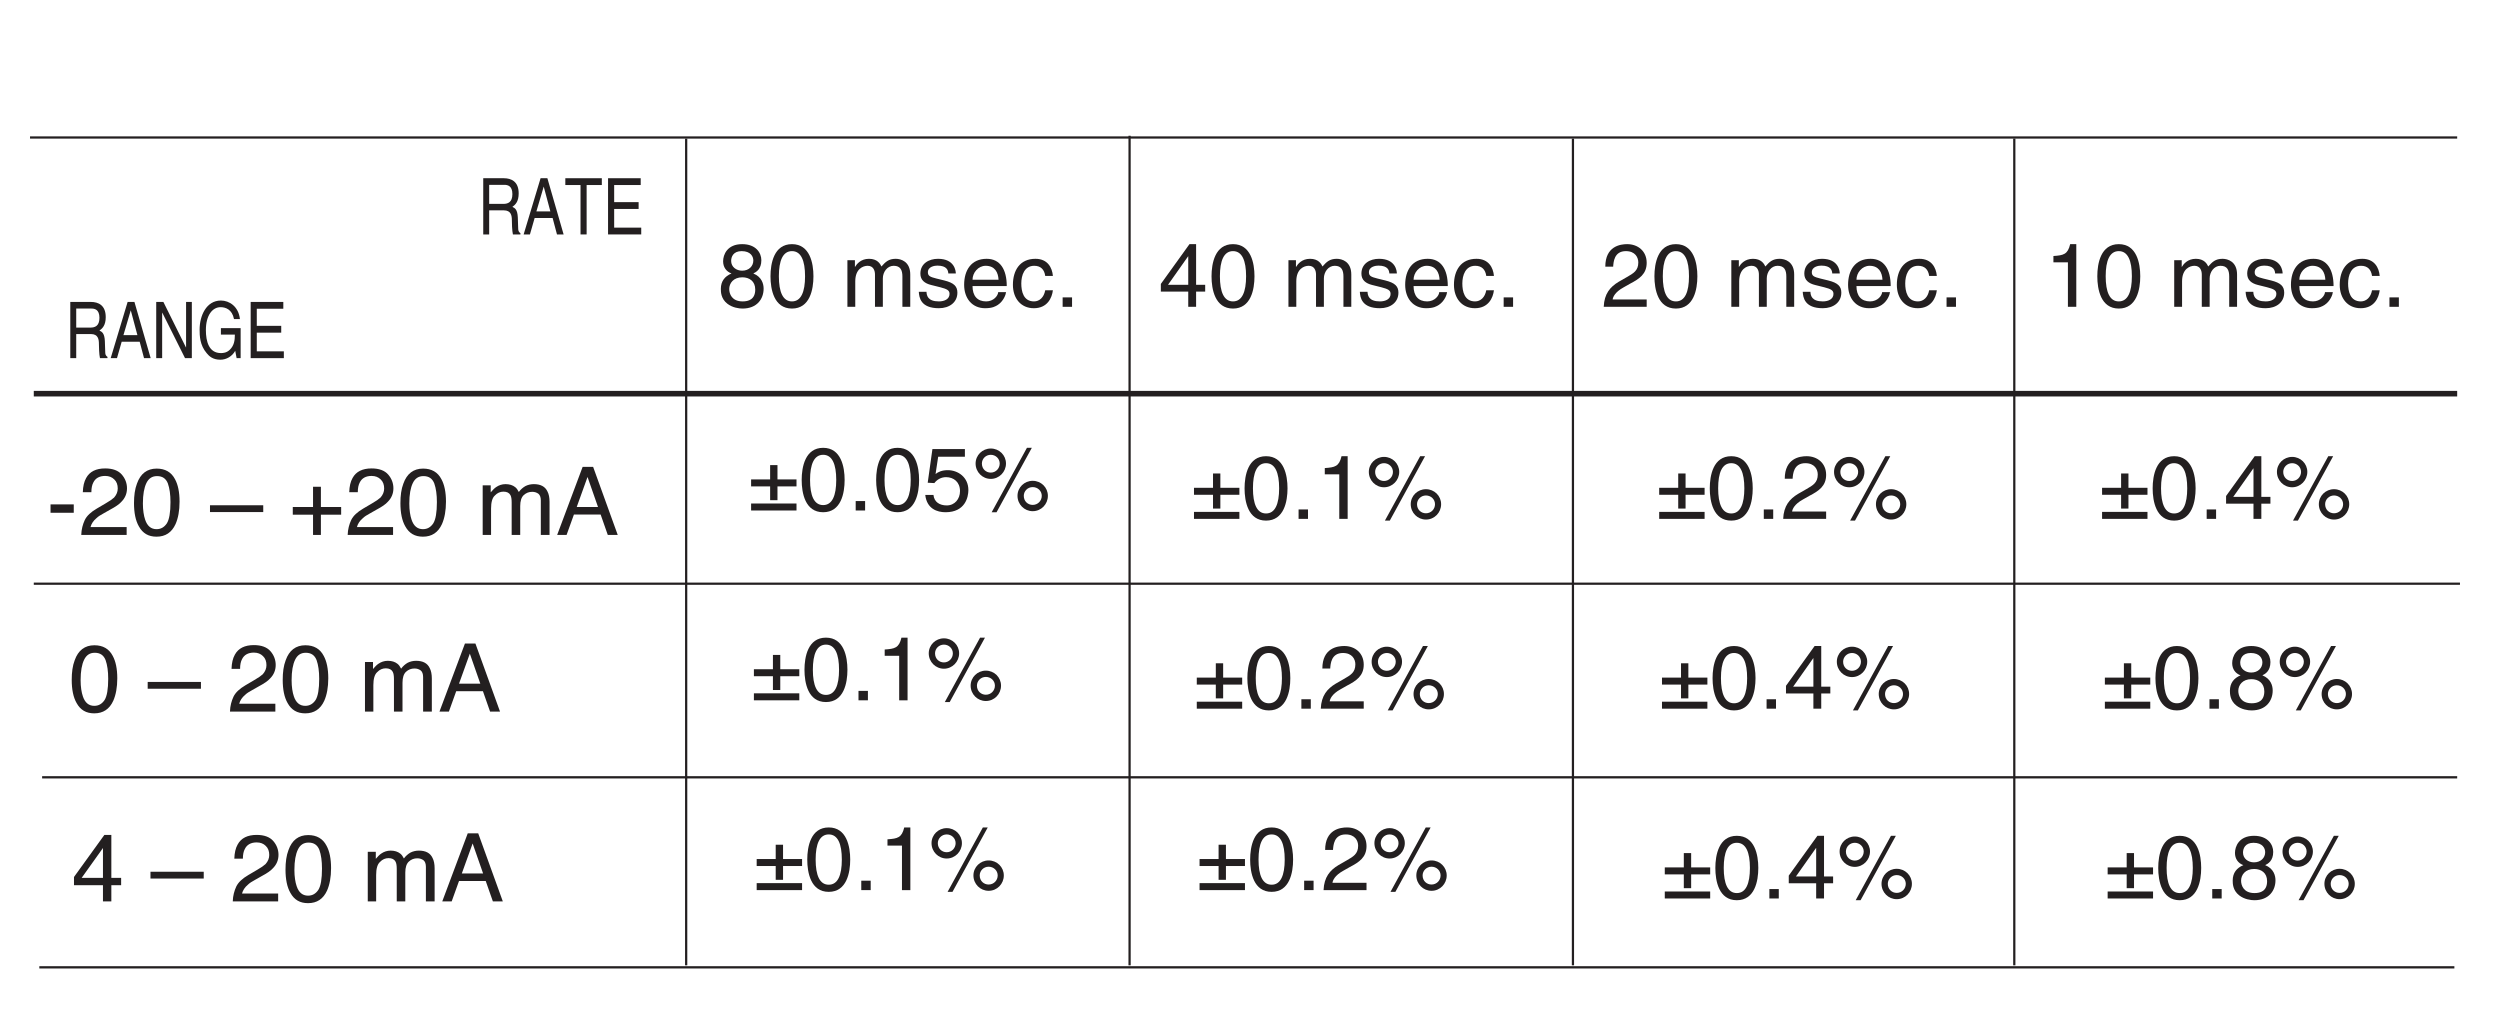 <?xml version="1.0" encoding="UTF-8"?>
<svg xmlns="http://www.w3.org/2000/svg" xmlns:xlink="http://www.w3.org/1999/xlink" width="223.75pt" height="91.91pt" viewBox="0 0 223.75 91.91" version="1.2">
<defs>
<g>
<symbol overflow="visible" id="glyph0-0">
<path style="stroke:none;" d="M 5.5 0 L 5.5 -6.078 L 0.672 -6.078 L 0.672 0 Z M 1.438 -0.766 L 1.438 -5.312 L 4.734 -5.312 L 4.734 -0.766 Z M 1.438 -0.766 "/>
</symbol>
<symbol overflow="visible" id="glyph0-1">
<path style="stroke:none;" d="M 2.297 -5.938 C 1.438 -5.938 0.844 -5.484 0.531 -4.594 C 0.344 -4.109 0.266 -3.516 0.266 -2.844 C 0.266 -1.984 0.406 -1.281 0.703 -0.766 C 1.047 -0.141 1.562 0.156 2.281 0.156 C 3.078 0.156 3.641 -0.219 3.984 -0.969 C 4.219 -1.5 4.344 -2.172 4.344 -2.984 C 4.344 -3.828 4.203 -4.5 3.938 -4.984 C 3.609 -5.625 3.047 -5.938 2.297 -5.938 Z M 2.281 -0.516 C 1.797 -0.516 1.453 -0.797 1.266 -1.359 C 1.141 -1.719 1.062 -2.219 1.062 -2.812 C 1.062 -3.625 1.172 -4.219 1.375 -4.641 C 1.578 -5.062 1.891 -5.266 2.328 -5.266 C 2.812 -5.266 3.125 -5.047 3.297 -4.609 C 3.453 -4.172 3.531 -3.609 3.531 -2.938 C 3.531 -2.016 3.422 -1.375 3.203 -1.031 C 2.969 -0.688 2.672 -0.516 2.281 -0.516 Z M 2.281 -0.516 "/>
</symbol>
<symbol overflow="visible" id="glyph0-2">
<path style="stroke:none;" d=""/>
</symbol>
<symbol overflow="visible" id="glyph0-3">
<path style="stroke:none;" d="M -0.016 -2.047 L 4.75 -2.047 L 4.75 -2.656 L -0.016 -2.656 Z M -0.016 -2.047 "/>
</symbol>
<symbol overflow="visible" id="glyph0-4">
<path style="stroke:none;" d="M 0.266 0 L 4.328 0 L 4.328 -0.703 L 1.094 -0.703 C 1.172 -1 1.344 -1.266 1.625 -1.5 C 1.766 -1.641 1.984 -1.781 2.25 -1.922 L 2.828 -2.25 C 3.328 -2.516 3.672 -2.75 3.859 -2.969 C 4.188 -3.297 4.359 -3.703 4.359 -4.172 C 4.359 -4.625 4.203 -5.047 3.891 -5.406 C 3.578 -5.766 3.078 -5.953 2.406 -5.953 C 1.594 -5.953 1.016 -5.672 0.703 -5.094 C 0.516 -4.766 0.422 -4.344 0.406 -3.828 L 1.172 -3.828 C 1.172 -4.203 1.234 -4.484 1.344 -4.688 C 1.531 -5.078 1.891 -5.281 2.406 -5.281 C 2.75 -5.281 3.016 -5.172 3.219 -4.969 C 3.438 -4.766 3.531 -4.484 3.531 -4.156 C 3.531 -3.859 3.422 -3.594 3.203 -3.344 C 3.047 -3.203 2.812 -3.031 2.453 -2.828 L 1.656 -2.359 C 1.125 -2.047 0.766 -1.719 0.578 -1.328 C 0.406 -0.953 0.281 -0.516 0.266 0 Z M 0.266 0 "/>
</symbol>
<symbol overflow="visible" id="glyph0-5">
<path style="stroke:none;" d="M 0.547 0 L 1.297 0 L 1.297 -2.359 C 1.297 -2.922 1.406 -3.328 1.641 -3.531 C 1.859 -3.766 2.125 -3.875 2.406 -3.875 C 2.719 -3.875 2.922 -3.766 3.031 -3.562 C 3.109 -3.422 3.141 -3.203 3.141 -2.906 L 3.141 0 L 3.906 0 L 3.906 -2.578 C 3.906 -3.047 4.016 -3.375 4.219 -3.562 C 4.438 -3.766 4.688 -3.859 4.984 -3.859 C 5.203 -3.859 5.375 -3.797 5.531 -3.688 C 5.672 -3.578 5.75 -3.375 5.75 -3.094 L 5.75 0 L 6.531 0 L 6.531 -2.953 C 6.531 -3.344 6.469 -3.656 6.344 -3.891 C 6.141 -4.328 5.734 -4.547 5.125 -4.547 C 4.844 -4.547 4.594 -4.484 4.375 -4.375 C 4.156 -4.25 3.953 -4.078 3.781 -3.844 C 3.688 -4.031 3.578 -4.188 3.453 -4.281 C 3.234 -4.453 2.953 -4.547 2.594 -4.547 C 2.281 -4.547 2 -4.453 1.75 -4.281 C 1.609 -4.188 1.453 -4.031 1.266 -3.812 L 1.266 -4.438 L 0.547 -4.438 Z M 0.547 0 "/>
</symbol>
<symbol overflow="visible" id="glyph0-6">
<path style="stroke:none;" d="M 1.891 -2.5 L 2.859 -5.188 L 3.797 -2.5 Z M 0.141 0 L 0.984 0 L 1.641 -1.828 L 4.031 -1.828 L 4.672 0 L 5.562 0 L 3.359 -6.094 L 2.422 -6.094 Z M 0.141 0 "/>
</symbol>
<symbol overflow="visible" id="glyph0-7">
<path style="stroke:none;" d="M 0.344 -1.984 L 2.422 -1.984 L 2.422 -2.734 L 0.344 -2.734 Z M 0.344 -1.984 "/>
</symbol>
<symbol overflow="visible" id="glyph0-8">
<path style="stroke:none;" d="M 2.125 -1.812 L 2.125 0 L 2.828 0 L 2.828 -1.812 L 4.641 -1.812 L 4.641 -2.5 L 2.828 -2.5 L 2.828 -4.312 L 2.125 -4.312 L 2.125 -2.5 L 0.312 -2.5 L 0.312 -1.812 Z M 2.125 -1.812 "/>
</symbol>
<symbol overflow="visible" id="glyph0-9">
<path style="stroke:none;" d="M 0.906 -2.109 L 2.812 -4.781 L 2.812 -2.109 Z M 3.562 0 L 3.562 -1.453 L 4.438 -1.453 L 4.438 -2.109 L 3.562 -2.109 L 3.562 -5.953 L 2.938 -5.953 L 0.219 -2.188 L 0.219 -1.453 L 2.812 -1.453 L 2.812 0 Z M 3.562 0 "/>
</symbol>
<symbol overflow="visible" id="glyph1-0">
<path style="stroke:none;" d="M 0 0 L 2.797 0 L 2.797 -4.906 L 0 -4.906 Z M 1.406 -2.766 L 0.453 -4.547 L 2.344 -4.547 Z M 1.562 -2.453 L 2.516 -4.234 L 2.516 -0.672 Z M 0.453 -0.344 L 1.406 -2.141 L 2.344 -0.344 Z M 0.281 -4.234 L 1.234 -2.453 L 0.281 -0.672 Z M 0.281 -4.234 "/>
</symbol>
<symbol overflow="visible" id="glyph1-1">
<path style="stroke:none;" d="M 1.031 -2.156 L 2.344 -2.156 C 3 -2.156 3.062 -1.672 3.062 -1.266 C 3.062 -1.078 3.078 -0.312 3.156 0 L 3.828 0 L 3.828 -0.109 C 3.656 -0.234 3.625 -0.344 3.625 -0.609 L 3.594 -1.531 C 3.562 -2.219 3.344 -2.359 3.109 -2.469 C 3.375 -2.656 3.672 -2.938 3.672 -3.672 C 3.672 -4.734 3.016 -5.031 2.344 -5.031 L 0.5 -5.031 L 0.5 0 L 1.031 0 Z M 1.031 -4.438 L 2.391 -4.438 C 2.656 -4.438 3.109 -4.375 3.109 -3.609 C 3.109 -2.859 2.688 -2.734 2.297 -2.734 L 1.031 -2.734 Z M 1.031 -4.438 "/>
</symbol>
<symbol overflow="visible" id="glyph1-2">
<path style="stroke:none;" d="M 2.672 -1.469 L 3.062 0 L 3.656 0 L 2.203 -5.031 L 1.594 -5.031 L 0.078 0 L 0.641 0 L 1.062 -1.469 Z M 1.219 -2.062 L 1.875 -4.281 L 2.469 -2.062 Z M 1.219 -2.062 "/>
</symbol>
<symbol overflow="visible" id="glyph1-3">
<path style="stroke:none;" d="M 3.094 -0.969 L 3.078 -0.969 L 1.062 -5.031 L 0.422 -5.031 L 0.422 0 L 0.953 0 L 0.953 -4.062 L 0.969 -4.062 L 3 0 L 3.609 0 L 3.609 -5.031 L 3.094 -5.031 Z M 3.094 -0.969 "/>
</symbol>
<symbol overflow="visible" id="glyph1-4">
<path style="stroke:none;" d="M 2.172 -2.109 L 3.422 -2.109 C 3.422 -1.562 3.344 -1.125 2.984 -0.766 C 2.688 -0.469 2.359 -0.453 2.172 -0.453 C 1.094 -0.453 0.828 -1.5 0.828 -2.516 C 0.828 -3.844 1.422 -4.562 2.141 -4.562 C 2.578 -4.562 3.172 -4.375 3.344 -3.5 L 3.875 -3.5 C 3.75 -4.625 2.922 -5.156 2.172 -5.156 C 0.859 -5.156 0.266 -3.781 0.266 -2.562 C 0.266 -2.016 0.281 -1.156 0.906 -0.438 C 1.109 -0.188 1.438 0.141 2.125 0.141 C 2.672 0.141 3.188 -0.172 3.453 -0.656 L 3.578 0 L 3.938 0 L 3.938 -2.688 L 2.172 -2.688 Z M 2.172 -2.109 "/>
</symbol>
<symbol overflow="visible" id="glyph1-5">
<path style="stroke:none;" d="M 3.453 -0.609 L 1.031 -0.609 L 1.031 -2.281 L 3.219 -2.281 L 3.219 -2.891 L 1.031 -2.891 L 1.031 -4.422 L 3.406 -4.422 L 3.406 -5.031 L 0.484 -5.031 L 0.484 0 L 3.453 0 Z M 3.453 -0.609 "/>
</symbol>
<symbol overflow="visible" id="glyph1-6">
<path style="stroke:none;" d="M 0.078 -4.422 L 1.438 -4.422 L 1.438 0 L 1.984 0 L 1.984 -4.422 L 3.344 -4.422 L 3.344 -5.031 L 0.078 -5.031 Z M 0.078 -4.422 "/>
</symbol>
<symbol overflow="visible" id="glyph2-0">
<path style="stroke:none;" d="M 0 0 L 4 0 L 4 -5.594 L 0 -5.594 Z M 2 -3.156 L 0.641 -5.188 L 3.359 -5.188 Z M 2.234 -2.797 L 3.594 -4.828 L 3.594 -0.766 Z M 0.641 -0.406 L 2 -2.438 L 3.359 -0.406 Z M 0.406 -4.828 L 1.75 -2.797 L 0.406 -0.766 Z M 0.406 -4.828 "/>
</symbol>
<symbol overflow="visible" id="glyph2-1">
<path style="stroke:none;" d="M 3.922 -4.172 C 3.922 -4.828 3.438 -5.609 2.203 -5.609 C 0.859 -5.609 0.5 -4.656 0.5 -4.078 C 0.5 -3.547 0.781 -3.156 1.25 -2.984 C 0.656 -2.734 0.297 -2.297 0.297 -1.609 C 0.297 -1.344 0.297 -0.734 0.875 -0.281 C 1.328 0.078 1.922 0.156 2.234 0.156 C 3.547 0.156 4.125 -0.719 4.125 -1.625 C 4.125 -2.047 3.969 -2.672 3.203 -2.984 C 3.453 -3.109 3.922 -3.359 3.922 -4.172 Z M 2.219 -2.641 C 2.844 -2.641 3.375 -2.297 3.375 -1.547 C 3.375 -0.656 2.766 -0.484 2.25 -0.484 C 1.281 -0.484 1.047 -1.156 1.047 -1.594 C 1.047 -2.109 1.422 -2.641 2.219 -2.641 Z M 2.203 -3.234 C 1.688 -3.234 1.219 -3.562 1.219 -4.109 C 1.219 -4.469 1.406 -4.984 2.156 -4.984 C 2.984 -4.984 3.203 -4.484 3.203 -4.141 C 3.203 -3.641 2.812 -3.234 2.203 -3.234 Z M 2.203 -3.234 "/>
</symbol>
<symbol overflow="visible" id="glyph2-2">
<path style="stroke:none;" d="M 3.391 -2.734 C 3.391 -1.328 3.031 -0.484 2.219 -0.484 C 1.406 -0.484 1.047 -1.328 1.047 -2.734 C 1.047 -4.141 1.406 -4.984 2.219 -4.984 C 3.031 -4.984 3.391 -4.141 3.391 -2.734 Z M 4.141 -2.734 C 4.141 -3.891 3.828 -5.609 2.219 -5.609 C 0.609 -5.609 0.297 -3.891 0.297 -2.734 C 0.297 -1.562 0.609 0.156 2.219 0.156 C 3.828 0.156 4.141 -1.562 4.141 -2.734 Z M 4.141 -2.734 "/>
</symbol>
<symbol overflow="visible" id="glyph2-3">
<path style="stroke:none;" d=""/>
</symbol>
<symbol overflow="visible" id="glyph2-4">
<path style="stroke:none;" d="M 0.516 0 L 1.219 0 L 1.219 -2.281 C 1.219 -3.406 1.922 -3.672 2.328 -3.672 C 2.844 -3.672 2.984 -3.234 2.984 -2.891 L 2.984 0 L 3.688 0 L 3.688 -2.547 C 3.688 -3.109 4.078 -3.672 4.656 -3.672 C 5.266 -3.672 5.438 -3.281 5.438 -2.703 L 5.438 0 L 6.141 0 L 6.141 -2.891 C 6.141 -4.062 5.297 -4.297 4.844 -4.297 C 4.203 -4.297 3.922 -4.016 3.562 -3.609 C 3.453 -3.844 3.203 -4.297 2.453 -4.297 C 1.703 -4.297 1.344 -3.812 1.203 -3.578 L 1.188 -3.578 L 1.188 -4.172 L 0.516 -4.172 Z M 0.516 0 "/>
</symbol>
<symbol overflow="visible" id="glyph2-5">
<path style="stroke:none;" d="M 3.562 -2.984 C 3.562 -3.188 3.469 -4.297 1.969 -4.297 C 1.156 -4.297 0.391 -3.875 0.391 -2.969 C 0.391 -2.391 0.781 -2.094 1.359 -1.953 L 2.172 -1.75 C 2.766 -1.594 3 -1.484 3 -1.156 C 3 -0.688 2.547 -0.484 2.047 -0.484 C 1.047 -0.484 0.953 -1.016 0.938 -1.344 L 0.25 -1.344 C 0.281 -0.844 0.406 0.125 2.047 0.125 C 3 0.125 3.703 -0.406 3.703 -1.266 C 3.703 -1.828 3.406 -2.141 2.531 -2.359 L 1.828 -2.531 C 1.281 -2.672 1.062 -2.75 1.062 -3.094 C 1.062 -3.609 1.688 -3.688 1.906 -3.688 C 2.781 -3.688 2.875 -3.25 2.891 -2.984 Z M 3.562 -2.984 "/>
</symbol>
<symbol overflow="visible" id="glyph2-6">
<path style="stroke:none;" d="M 3.359 -1.312 C 3.344 -1 2.953 -0.484 2.281 -0.484 C 1.484 -0.484 1.062 -0.984 1.062 -1.859 L 4.125 -1.859 C 4.125 -3.344 3.531 -4.297 2.328 -4.297 C 0.938 -4.297 0.312 -3.266 0.312 -1.969 C 0.312 -0.766 1.016 0.125 2.188 0.125 C 2.859 0.125 3.125 -0.047 3.328 -0.172 C 3.844 -0.516 4.047 -1.109 4.062 -1.312 Z M 1.062 -2.422 C 1.062 -3.062 1.578 -3.672 2.234 -3.672 C 3.078 -3.672 3.359 -3.062 3.391 -2.422 Z M 1.062 -2.422 "/>
</symbol>
<symbol overflow="visible" id="glyph2-7">
<path style="stroke:none;" d="M 3.812 -2.766 C 3.75 -3.5 3.344 -4.297 2.25 -4.297 C 0.859 -4.297 0.234 -3.266 0.234 -1.969 C 0.234 -0.766 0.938 0.125 2.109 0.125 C 3.328 0.125 3.734 -0.812 3.812 -1.484 L 3.125 -1.484 C 3.016 -0.844 2.609 -0.484 2.125 -0.484 C 1.172 -0.484 0.984 -1.375 0.984 -2.094 C 0.984 -2.828 1.266 -3.672 2.141 -3.672 C 2.734 -3.672 3.047 -3.328 3.125 -2.766 Z M 3.812 -2.766 "/>
</symbol>
<symbol overflow="visible" id="glyph2-8">
<path style="stroke:none;" d="M 1.531 -0.844 L 0.688 -0.844 L 0.688 0 L 1.531 0 Z M 1.531 -0.844 "/>
</symbol>
<symbol overflow="visible" id="glyph2-9">
<path style="stroke:none;" d="M 4.172 -1.359 L 4.172 -1.969 L 3.359 -1.969 L 3.359 -5.609 L 2.766 -5.609 L 0.203 -2.047 L 0.203 -1.359 L 2.656 -1.359 L 2.656 0 L 3.359 0 L 3.359 -1.359 Z M 2.641 -4.516 L 2.656 -4.516 L 2.656 -1.969 L 0.844 -1.969 Z M 2.641 -4.516 "/>
</symbol>
<symbol overflow="visible" id="glyph2-10">
<path style="stroke:none;" d="M 1.047 -3.594 C 1.078 -4 1.125 -4.984 2.188 -4.984 C 3.016 -4.984 3.297 -4.422 3.297 -3.969 C 3.297 -3.234 2.859 -3 2.266 -2.656 L 1.531 -2.234 C 0.781 -1.781 0.25 -1.172 0.203 0 L 4.047 0 L 4.047 -0.656 L 1 -0.656 C 1.031 -0.875 1.203 -1.312 1.969 -1.734 L 2.547 -2.062 C 3.391 -2.5 4.047 -2.938 4.047 -3.938 C 4.047 -4.984 3.266 -5.609 2.297 -5.609 C 1.688 -5.609 0.344 -5.422 0.344 -3.594 Z M 1.047 -3.594 "/>
</symbol>
<symbol overflow="visible" id="glyph2-11">
<path style="stroke:none;" d="M 2.859 -5.609 L 2.312 -5.609 C 2.094 -4.688 1.719 -4.609 0.812 -4.547 L 0.812 -3.984 L 2.109 -3.984 L 2.109 0 L 2.859 0 Z M 2.859 -5.609 "/>
</symbol>
<symbol overflow="visible" id="glyph2-12">
<path style="stroke:none;" d="M 1.406 -4.812 L 3.797 -4.812 L 3.797 -5.5 L 0.891 -5.5 L 0.469 -2.484 L 1.062 -2.453 C 1.328 -2.797 1.703 -2.984 2.109 -2.984 C 2.797 -2.984 3.359 -2.547 3.359 -1.734 C 3.359 -1.031 2.891 -0.453 2.172 -0.453 C 1.547 -0.453 1.047 -0.75 0.984 -1.391 L 0.25 -1.391 C 0.391 -0.141 1.328 0.156 2.062 0.156 C 3.828 0.156 4.109 -1.203 4.109 -1.828 C 4.109 -2.984 3.172 -3.609 2.266 -3.609 C 1.75 -3.609 1.406 -3.453 1.172 -3.266 Z M 1.406 -4.812 "/>
</symbol>
<symbol overflow="visible" id="glyph2-13">
<path style="stroke:none;" d="M 0.312 -4.203 C 0.312 -3.438 0.922 -2.828 1.672 -2.828 C 2.422 -2.828 3.031 -3.453 3.031 -4.203 C 3.031 -4.953 2.422 -5.547 1.672 -5.547 C 0.922 -5.547 0.312 -4.953 0.312 -4.203 Z M 0.875 -4.203 C 0.875 -4.625 1.219 -4.984 1.672 -4.984 C 2.109 -4.984 2.469 -4.641 2.469 -4.203 C 2.469 -3.766 2.125 -3.391 1.672 -3.391 C 1.25 -3.391 0.875 -3.703 0.875 -4.203 Z M 4.062 -1.312 C 4.062 -0.547 4.672 0.062 5.422 0.062 C 6.188 0.062 6.781 -0.562 6.781 -1.312 C 6.781 -2.062 6.172 -2.656 5.422 -2.656 C 4.672 -2.656 4.062 -2.062 4.062 -1.312 Z M 4.625 -1.312 C 4.625 -1.734 4.969 -2.094 5.422 -2.094 C 5.875 -2.094 6.234 -1.75 6.234 -1.312 C 6.234 -0.875 5.891 -0.5 5.422 -0.5 C 5 -0.5 4.625 -0.812 4.625 -1.312 Z M 5.344 -5.609 L 4.906 -5.609 L 1.75 0.156 L 2.188 0.156 Z M 5.344 -5.609 "/>
</symbol>
<symbol overflow="visible" id="glyph3-0">
<path style="stroke:none;" d="M 5.172 0 L 5.172 -5.719 L 0.625 -5.719 L 0.625 0 Z M 1.344 -0.719 L 1.344 -5 L 4.453 -5 L 4.453 -0.719 Z M 1.344 -0.719 "/>
</symbol>
<symbol overflow="visible" id="glyph3-1">
<path style="stroke:none;" d="M 0.156 -0.625 L 0.156 0 L 4.219 0 L 4.219 -0.625 Z M 1.859 -2.156 L 1.859 -0.922 L 2.516 -0.922 L 2.516 -2.156 L 4.219 -2.156 L 4.219 -2.781 L 2.516 -2.781 L 2.516 -4.062 L 1.859 -4.062 L 1.859 -2.781 L 0.156 -2.781 L 0.156 -2.156 Z M 1.859 -2.156 "/>
</symbol>
</g>
</defs>
<g id="surface1">
<path style="fill:none;stroke-width:2;stroke-linecap:butt;stroke-linejoin:miter;stroke:rgb(13.73%,12.16%,12.549%);stroke-opacity:1;stroke-miterlimit:4;" d="M 26.866 795.08 L 2199.173 795.08 " transform="matrix(0.1,0,0,-0.1,-0,91.814)"/>
<path style="fill:none;stroke-width:5;stroke-linecap:butt;stroke-linejoin:miter;stroke:rgb(13.73%,12.16%,12.549%);stroke-opacity:1;stroke-miterlimit:4;" d="M 30.229 565.8 L 2199.173 565.8 " transform="matrix(0.1,0,0,-0.1,-0,91.814)"/>
<path style="fill:none;stroke-width:1.993;stroke-linecap:butt;stroke-linejoin:miter;stroke:rgb(13.73%,12.16%,12.549%);stroke-opacity:1;stroke-miterlimit:4;" d="M 30.229 395.728 L 2201.676 395.728 " transform="matrix(0.1,0,0,-0.1,-0,91.814)"/>
<path style="fill:none;stroke-width:2;stroke-linecap:butt;stroke-linejoin:miter;stroke:rgb(13.73%,12.16%,12.549%);stroke-opacity:1;stroke-miterlimit:4;" d="M 614.123 54.175 L 614.123 794.063 " transform="matrix(0.1,0,0,-0.1,-0,91.814)"/>
<path style="fill:none;stroke-width:2.04;stroke-linecap:butt;stroke-linejoin:miter;stroke:rgb(13.73%,12.16%,12.549%);stroke-opacity:1;stroke-miterlimit:4;" d="M 37.698 222.448 L 2199.173 222.448 " transform="matrix(0.1,0,0,-0.1,-0,91.814)"/>
<g style="fill:rgb(13.73%,12.16%,12.549%);fill-opacity:1;">
  <use xlink:href="#glyph0-1" x="6.153" y="63.689"/>
  <use xlink:href="#glyph0-2" x="10.874" y="63.689"/>
  <use xlink:href="#glyph0-3" x="13.234" y="63.689"/>
</g>
<g style="fill:rgb(13.73%,12.16%,12.549%);fill-opacity:1;">
  <use xlink:href="#glyph0-2" x="17.956" y="63.689"/>
  <use xlink:href="#glyph0-4" x="20.316" y="63.689"/>
  <use xlink:href="#glyph0-1" x="25.037" y="63.689"/>
  <use xlink:href="#glyph0-2" x="29.758" y="63.689"/>
  <use xlink:href="#glyph0-5" x="32.118" y="63.689"/>
  <use xlink:href="#glyph0-6" x="39.191" y="63.689"/>
</g>
<path style="fill:none;stroke-width:2;stroke-linecap:butt;stroke-linejoin:miter;stroke:rgb(13.73%,12.16%,12.549%);stroke-opacity:1;stroke-miterlimit:4;" d="M 1010.972 54.175 L 1010.972 796.644 " transform="matrix(0.1,0,0,-0.1,-0,91.814)"/>
<g style="fill:rgb(13.73%,12.16%,12.549%);fill-opacity:1;">
  <use xlink:href="#glyph0-7" x="4.179" y="47.877"/>
  <use xlink:href="#glyph0-4" x="7.007" y="47.877"/>
  <use xlink:href="#glyph0-1" x="11.727" y="47.877"/>
  <use xlink:href="#glyph0-2" x="16.448" y="47.877"/>
</g>
<g style="fill:rgb(13.73%,12.16%,12.549%);fill-opacity:1;">
  <use xlink:href="#glyph0-3" x="18.81" y="47.877"/>
</g>
<g style="fill:rgb(13.73%,12.16%,12.549%);fill-opacity:1;">
  <use xlink:href="#glyph0-2" x="23.532" y="47.877"/>
  <use xlink:href="#glyph0-8" x="25.892" y="47.877"/>
  <use xlink:href="#glyph0-4" x="30.851" y="47.877"/>
  <use xlink:href="#glyph0-1" x="35.571" y="47.877"/>
  <use xlink:href="#glyph0-2" x="40.292" y="47.877"/>
  <use xlink:href="#glyph0-5" x="42.653" y="47.877"/>
  <use xlink:href="#glyph0-6" x="49.725" y="47.877"/>
</g>
<g style="fill:rgb(13.73%,12.16%,12.549%);fill-opacity:1;">
  <use xlink:href="#glyph1-1" x="5.791" y="32.054"/>
  <use xlink:href="#glyph1-2" x="9.829" y="32.054"/>
  <use xlink:href="#glyph1-3" x="13.56" y="32.054"/>
  <use xlink:href="#glyph1-4" x="17.599" y="32.054"/>
  <use xlink:href="#glyph1-5" x="21.951" y="32.054"/>
</g>
<g style="fill:rgb(13.73%,12.16%,12.549%);fill-opacity:1;">
  <use xlink:href="#glyph1-1" x="42.75" y="20.982"/>
  <use xlink:href="#glyph1-2" x="46.788" y="20.982"/>
  <use xlink:href="#glyph1-6" x="50.519" y="20.982"/>
  <use xlink:href="#glyph1-5" x="53.937" y="20.982"/>
</g>
<g style="fill:rgb(13.73%,12.16%,12.549%);fill-opacity:1;">
  <use xlink:href="#glyph2-1" x="64.219" y="27.46"/>
  <use xlink:href="#glyph2-2" x="68.662" y="27.46"/>
  <use xlink:href="#glyph2-3" x="73.105" y="27.46"/>
  <use xlink:href="#glyph2-4" x="75.327" y="27.46"/>
  <use xlink:href="#glyph2-5" x="81.983" y="27.46"/>
  <use xlink:href="#glyph2-6" x="85.979" y="27.46"/>
  <use xlink:href="#glyph2-7" x="90.422" y="27.46"/>
  <use xlink:href="#glyph2-8" x="94.418" y="27.46"/>
</g>
<g style="fill:rgb(13.73%,12.16%,12.549%);fill-opacity:1;">
  <use xlink:href="#glyph2-9" x="103.692" y="27.46"/>
  <use xlink:href="#glyph2-2" x="108.135" y="27.46"/>
  <use xlink:href="#glyph2-3" x="112.578" y="27.46"/>
  <use xlink:href="#glyph2-4" x="114.8" y="27.46"/>
  <use xlink:href="#glyph2-5" x="121.456" y="27.46"/>
  <use xlink:href="#glyph2-6" x="125.452" y="27.46"/>
  <use xlink:href="#glyph2-7" x="129.895" y="27.46"/>
  <use xlink:href="#glyph2-8" x="133.89" y="27.46"/>
</g>
<g style="fill:rgb(13.73%,12.16%,12.549%);fill-opacity:1;">
  <use xlink:href="#glyph2-10" x="143.331" y="27.46"/>
  <use xlink:href="#glyph2-2" x="147.774" y="27.46"/>
  <use xlink:href="#glyph2-3" x="152.217" y="27.46"/>
  <use xlink:href="#glyph2-4" x="154.438" y="27.46"/>
  <use xlink:href="#glyph2-5" x="161.095" y="27.46"/>
  <use xlink:href="#glyph2-6" x="165.091" y="27.46"/>
  <use xlink:href="#glyph2-7" x="169.534" y="27.46"/>
  <use xlink:href="#glyph2-8" x="173.529" y="27.46"/>
</g>
<g style="fill:rgb(13.73%,12.16%,12.549%);fill-opacity:1;">
  <use xlink:href="#glyph2-11" x="182.969" y="27.46"/>
  <use xlink:href="#glyph2-2" x="187.412" y="27.46"/>
  <use xlink:href="#glyph2-3" x="191.855" y="27.46"/>
  <use xlink:href="#glyph2-4" x="194.076" y="27.46"/>
  <use xlink:href="#glyph2-5" x="200.733" y="27.46"/>
  <use xlink:href="#glyph2-6" x="204.728" y="27.46"/>
  <use xlink:href="#glyph2-7" x="209.171" y="27.46"/>
  <use xlink:href="#glyph2-8" x="213.167" y="27.46"/>
</g>
<g style="fill:rgb(13.73%,12.16%,12.549%);fill-opacity:1;">
  <use xlink:href="#glyph3-1" x="67.068" y="45.689"/>
</g>
<g style="fill:rgb(13.73%,12.16%,12.549%);fill-opacity:1;">
  <use xlink:href="#glyph2-2" x="71.453" y="45.689"/>
  <use xlink:href="#glyph2-8" x="75.896" y="45.689"/>
  <use xlink:href="#glyph2-2" x="78.118" y="45.689"/>
  <use xlink:href="#glyph2-12" x="82.561" y="45.689"/>
  <use xlink:href="#glyph2-13" x="87.004" y="45.689"/>
</g>
<g style="fill:rgb(13.73%,12.16%,12.549%);fill-opacity:1;">
  <use xlink:href="#glyph3-1" x="106.706" y="46.439"/>
</g>
<g style="fill:rgb(13.73%,12.16%,12.549%);fill-opacity:1;">
  <use xlink:href="#glyph2-2" x="111.092" y="46.439"/>
  <use xlink:href="#glyph2-8" x="115.535" y="46.439"/>
  <use xlink:href="#glyph2-11" x="117.756" y="46.439"/>
  <use xlink:href="#glyph2-13" x="122.199" y="46.439"/>
</g>
<path style="fill:none;stroke-width:2;stroke-linecap:butt;stroke-linejoin:miter;stroke:rgb(13.73%,12.16%,12.549%);stroke-opacity:1;stroke-miterlimit:4;" d="M 1407.782 54.175 L 1407.782 794.063 " transform="matrix(0.1,0,0,-0.1,-0,91.814)"/>
<path style="fill:none;stroke-width:2;stroke-linecap:butt;stroke-linejoin:miter;stroke:rgb(13.73%,12.16%,12.549%);stroke-opacity:1;stroke-miterlimit:4;" d="M 1802.793 54.175 L 1802.793 794.141 " transform="matrix(0.1,0,0,-0.1,-0,91.814)"/>
<g style="fill:rgb(13.73%,12.16%,12.549%);fill-opacity:1;">
  <use xlink:href="#glyph3-1" x="148.342" y="46.439"/>
</g>
<g style="fill:rgb(13.73%,12.16%,12.549%);fill-opacity:1;">
  <use xlink:href="#glyph2-2" x="152.728" y="46.439"/>
  <use xlink:href="#glyph2-8" x="157.171" y="46.439"/>
  <use xlink:href="#glyph2-10" x="159.392" y="46.439"/>
  <use xlink:href="#glyph2-13" x="163.835" y="46.439"/>
</g>
<g style="fill:rgb(13.73%,12.16%,12.549%);fill-opacity:1;">
  <use xlink:href="#glyph3-1" x="187.98" y="46.439"/>
</g>
<g style="fill:rgb(13.73%,12.16%,12.549%);fill-opacity:1;">
  <use xlink:href="#glyph2-2" x="192.366" y="46.439"/>
  <use xlink:href="#glyph2-8" x="196.809" y="46.439"/>
  <use xlink:href="#glyph2-9" x="199.031" y="46.439"/>
  <use xlink:href="#glyph2-13" x="203.474" y="46.439"/>
</g>
<g style="fill:rgb(13.73%,12.16%,12.549%);fill-opacity:1;">
  <use xlink:href="#glyph3-1" x="67.318" y="62.678"/>
</g>
<g style="fill:rgb(13.73%,12.16%,12.549%);fill-opacity:1;">
  <use xlink:href="#glyph2-2" x="71.704" y="62.678"/>
  <use xlink:href="#glyph2-8" x="76.147" y="62.678"/>
  <use xlink:href="#glyph2-11" x="78.368" y="62.678"/>
  <use xlink:href="#glyph2-13" x="82.811" y="62.678"/>
</g>
<g style="fill:rgb(13.73%,12.16%,12.549%);fill-opacity:1;">
  <use xlink:href="#glyph3-1" x="106.956" y="63.427"/>
</g>
<g style="fill:rgb(13.73%,12.16%,12.549%);fill-opacity:1;">
  <use xlink:href="#glyph2-2" x="111.342" y="63.427"/>
  <use xlink:href="#glyph2-8" x="115.785" y="63.427"/>
  <use xlink:href="#glyph2-10" x="118.007" y="63.427"/>
  <use xlink:href="#glyph2-13" x="122.45" y="63.427"/>
</g>
<g style="fill:rgb(13.73%,12.16%,12.549%);fill-opacity:1;">
  <use xlink:href="#glyph3-1" x="148.592" y="63.427"/>
</g>
<g style="fill:rgb(13.73%,12.16%,12.549%);fill-opacity:1;">
  <use xlink:href="#glyph2-2" x="152.978" y="63.427"/>
  <use xlink:href="#glyph2-8" x="157.421" y="63.427"/>
  <use xlink:href="#glyph2-9" x="159.642" y="63.427"/>
  <use xlink:href="#glyph2-13" x="164.085" y="63.427"/>
</g>
<g style="fill:rgb(13.73%,12.16%,12.549%);fill-opacity:1;">
  <use xlink:href="#glyph3-1" x="188.23" y="63.427"/>
</g>
<g style="fill:rgb(13.73%,12.16%,12.549%);fill-opacity:1;">
  <use xlink:href="#glyph2-2" x="192.616" y="63.427"/>
  <use xlink:href="#glyph2-8" x="197.059" y="63.427"/>
  <use xlink:href="#glyph2-1" x="199.281" y="63.427"/>
  <use xlink:href="#glyph2-13" x="203.724" y="63.427"/>
</g>
<path style="fill:none;stroke-width:2.04;stroke-linecap:butt;stroke-linejoin:miter;stroke:rgb(13.73%,12.16%,12.549%);stroke-opacity:1;stroke-miterlimit:4;" d="M 35.196 52.376 L 2196.67 52.376 " transform="matrix(0.1,0,0,-0.1,-0,91.814)"/>
<g style="fill:rgb(13.73%,12.16%,12.549%);fill-opacity:1;">
  <use xlink:href="#glyph0-9" x="6.403" y="80.677"/>
  <use xlink:href="#glyph0-2" x="11.123" y="80.677"/>
  <use xlink:href="#glyph0-3" x="13.484" y="80.677"/>
</g>
<g style="fill:rgb(13.73%,12.16%,12.549%);fill-opacity:1;">
  <use xlink:href="#glyph0-2" x="18.206" y="80.677"/>
  <use xlink:href="#glyph0-4" x="20.566" y="80.677"/>
  <use xlink:href="#glyph0-1" x="25.287" y="80.677"/>
  <use xlink:href="#glyph0-2" x="30.008" y="80.677"/>
  <use xlink:href="#glyph0-5" x="32.368" y="80.677"/>
  <use xlink:href="#glyph0-6" x="39.441" y="80.677"/>
</g>
<g style="fill:rgb(13.73%,12.16%,12.549%);fill-opacity:1;">
  <use xlink:href="#glyph3-1" x="67.567" y="79.665"/>
</g>
<g style="fill:rgb(13.73%,12.16%,12.549%);fill-opacity:1;">
  <use xlink:href="#glyph2-2" x="71.953" y="79.665"/>
  <use xlink:href="#glyph2-8" x="76.396" y="79.665"/>
  <use xlink:href="#glyph2-11" x="78.617" y="79.665"/>
  <use xlink:href="#glyph2-13" x="83.06" y="79.665"/>
</g>
<g style="fill:rgb(13.73%,12.16%,12.549%);fill-opacity:1;">
  <use xlink:href="#glyph3-1" x="107.205" y="79.665"/>
</g>
<g style="fill:rgb(13.73%,12.16%,12.549%);fill-opacity:1;">
  <use xlink:href="#glyph2-2" x="111.591" y="79.665"/>
  <use xlink:href="#glyph2-8" x="116.034" y="79.665"/>
  <use xlink:href="#glyph2-10" x="118.256" y="79.665"/>
  <use xlink:href="#glyph2-13" x="122.699" y="79.665"/>
</g>
<g style="fill:rgb(13.73%,12.16%,12.549%);fill-opacity:1;">
  <use xlink:href="#glyph3-1" x="148.842" y="80.414"/>
</g>
<g style="fill:rgb(13.73%,12.16%,12.549%);fill-opacity:1;">
  <use xlink:href="#glyph2-2" x="153.227" y="80.414"/>
  <use xlink:href="#glyph2-8" x="157.67" y="80.414"/>
  <use xlink:href="#glyph2-9" x="159.891" y="80.414"/>
  <use xlink:href="#glyph2-13" x="164.334" y="80.414"/>
</g>
<g style="fill:rgb(13.73%,12.16%,12.549%);fill-opacity:1;">
  <use xlink:href="#glyph3-1" x="188.479" y="80.414"/>
</g>
<g style="fill:rgb(13.73%,12.16%,12.549%);fill-opacity:1;">
  <use xlink:href="#glyph2-2" x="192.865" y="80.414"/>
  <use xlink:href="#glyph2-8" x="197.308" y="80.414"/>
  <use xlink:href="#glyph2-1" x="199.53" y="80.414"/>
  <use xlink:href="#glyph2-13" x="203.973" y="80.414"/>
</g>
<path style=" stroke:none;fill-rule:nonzero;fill:rgb(13.73%,12.16%,12.549%);fill-opacity:1;" d="M 2.684 12.395 L 61.098 34.961 "/>
</g>
</svg>
